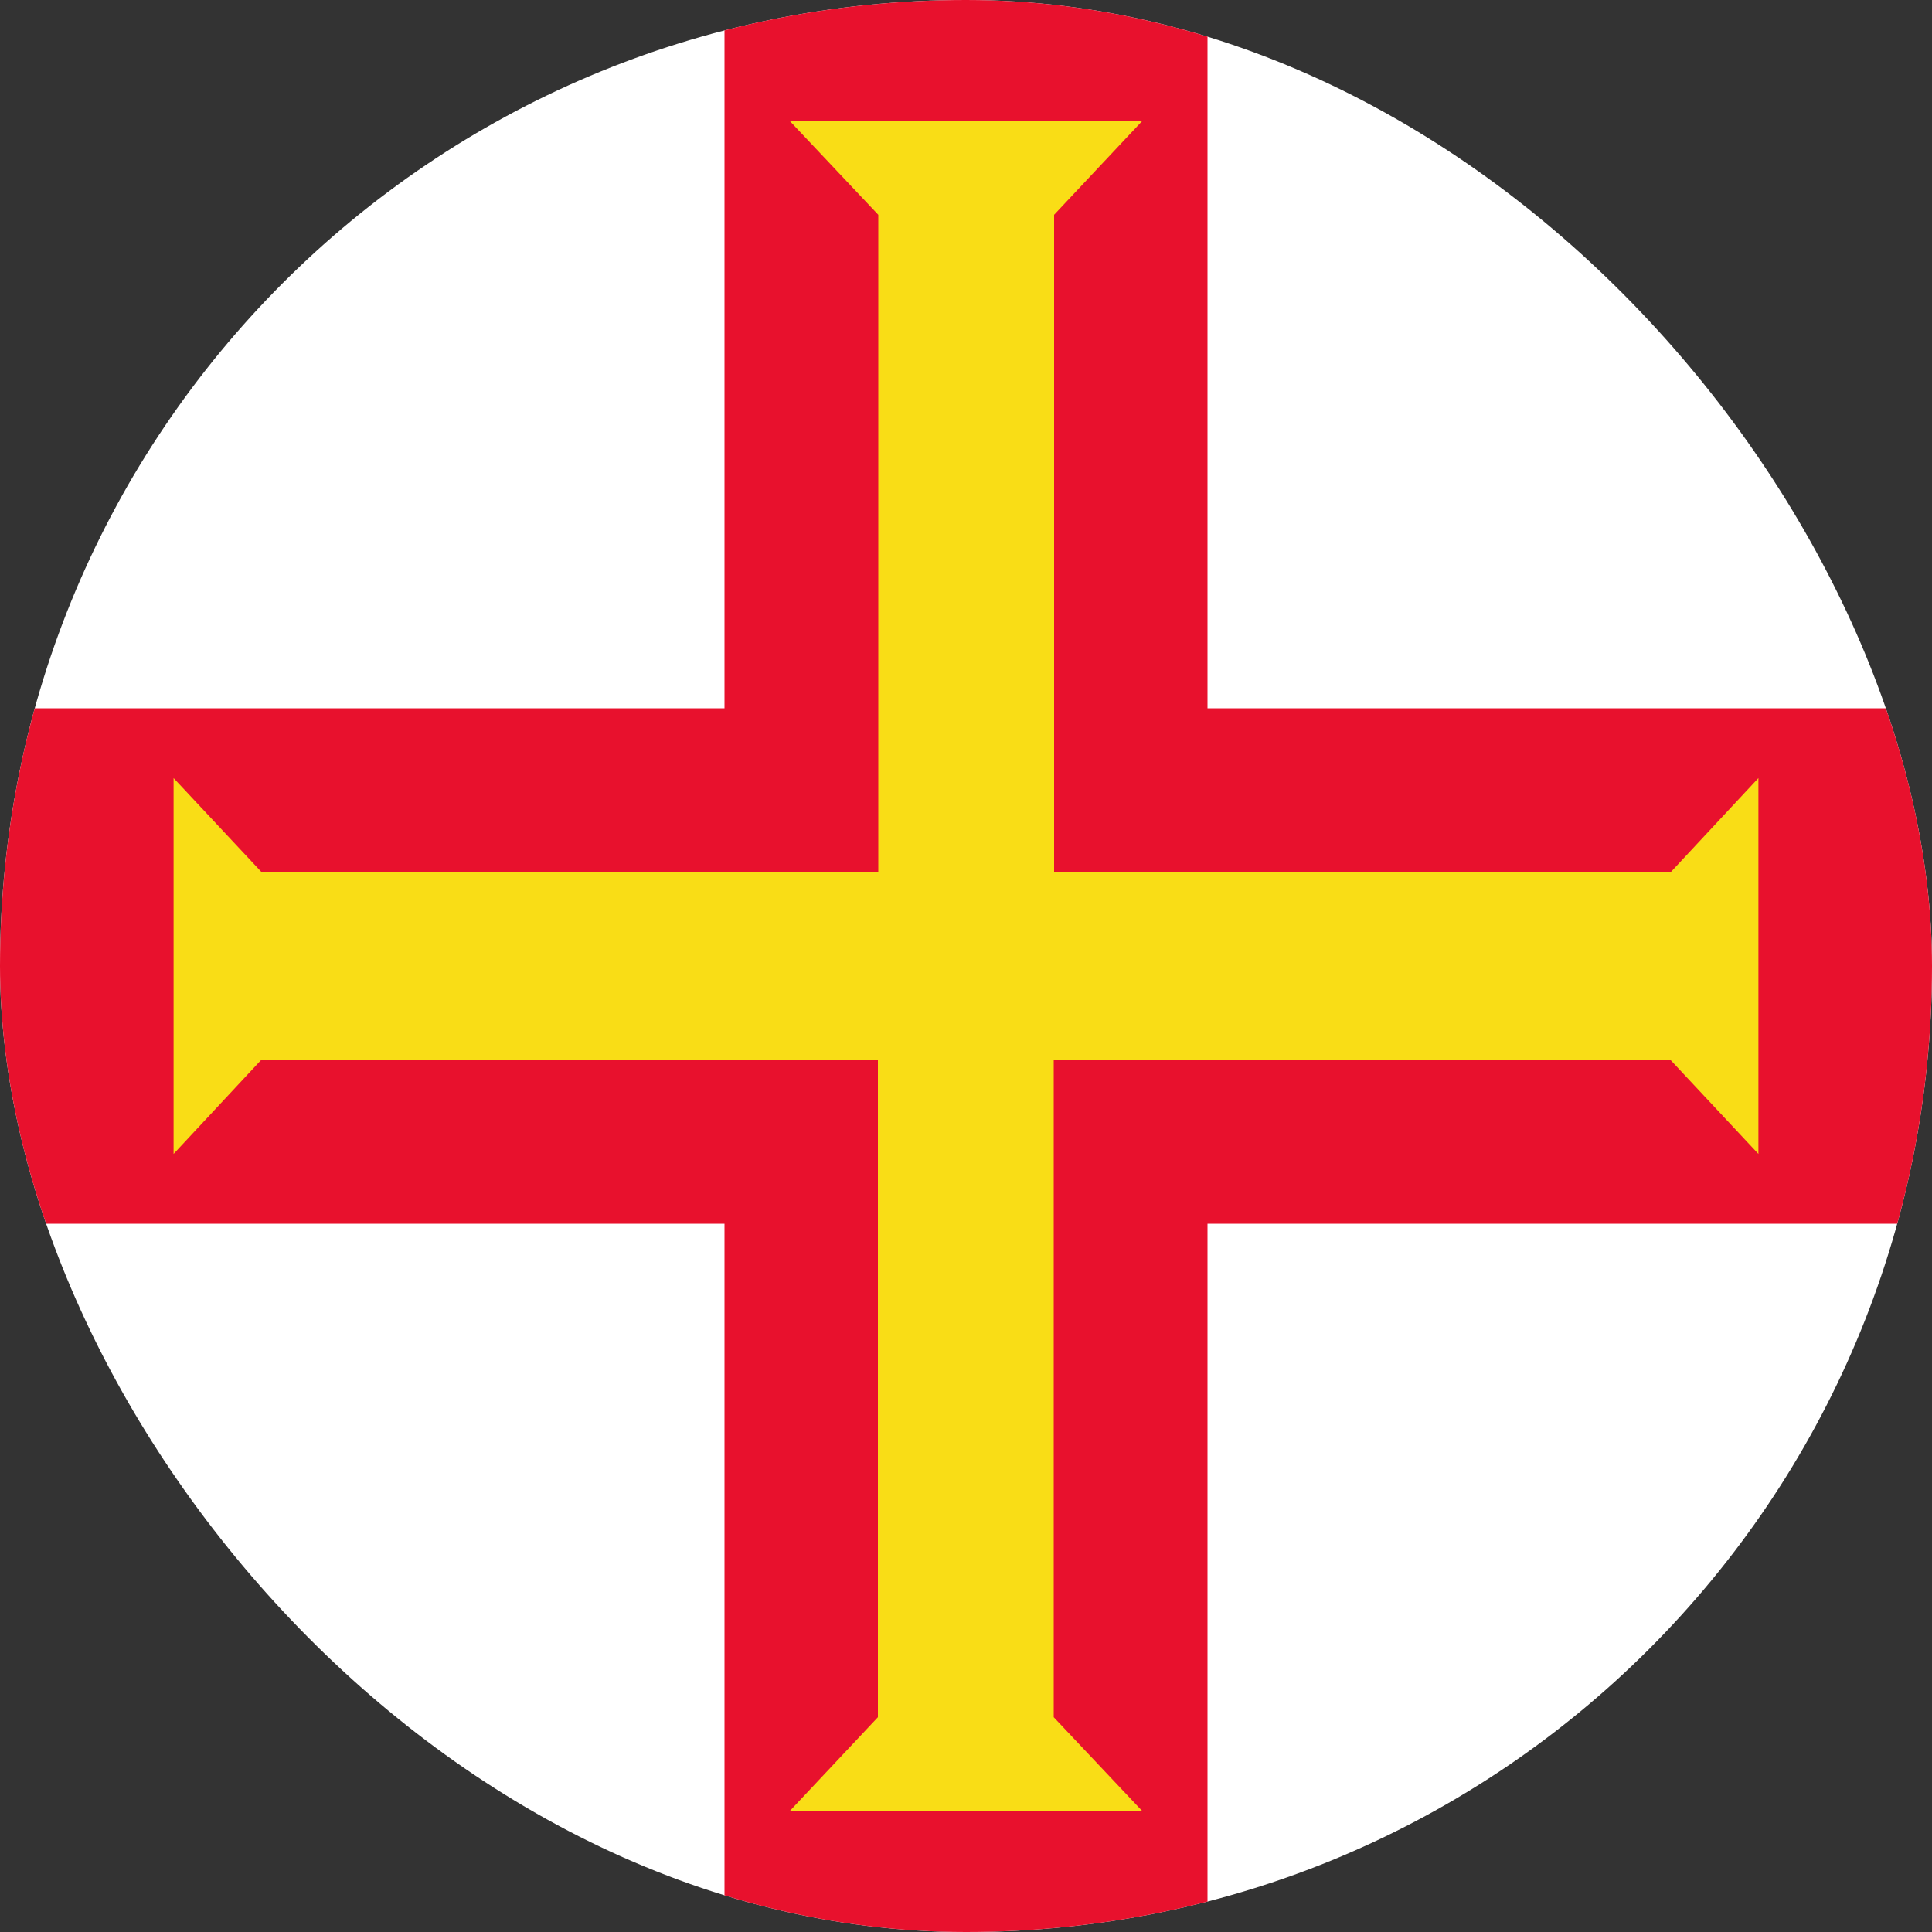 <svg width="40" height="40" viewBox="0 0 40 40" fill="none" xmlns="http://www.w3.org/2000/svg">
<rect x="0" y="0" width="40" height="40" fill="#333333" stroke="none"/>
<g clip-path="url(#clip0_1367_501578)">
<path d="M0 0H40V40H0V0Z" fill="white"/>
<path d="M15 0H25V40H15V0Z" fill="#E8112D"/>
<path d="M0 14.664H40V25.336H0V14.664Z" fill="#E8112D"/>
<path d="M3.594 23.891L5.414 21.938H21.82V18.055H5.414L3.594 16.109V23.891Z" fill="#F9DD16"/>
<path d="M16.352 2.505L18.184 4.447V21.947H21.824V4.447L23.648 2.505H16.352Z" fill="#F9DD16"/>
<path d="M23.648 37.495L21.816 35.553V18.053H18.176V35.553L16.352 37.495H23.648Z" fill="#F9DD16"/>
<path d="M36.406 16.109L34.586 18.062L18.18 18.062V21.945L34.586 21.945L36.406 23.891V16.109Z" fill="#F9DD16"/>
</g>
<defs>
<clipPath id="clip0_1367_501578">
<rect width="40" height="40" rx="20" fill="white"/>
</clipPath>
</defs>
</svg>
